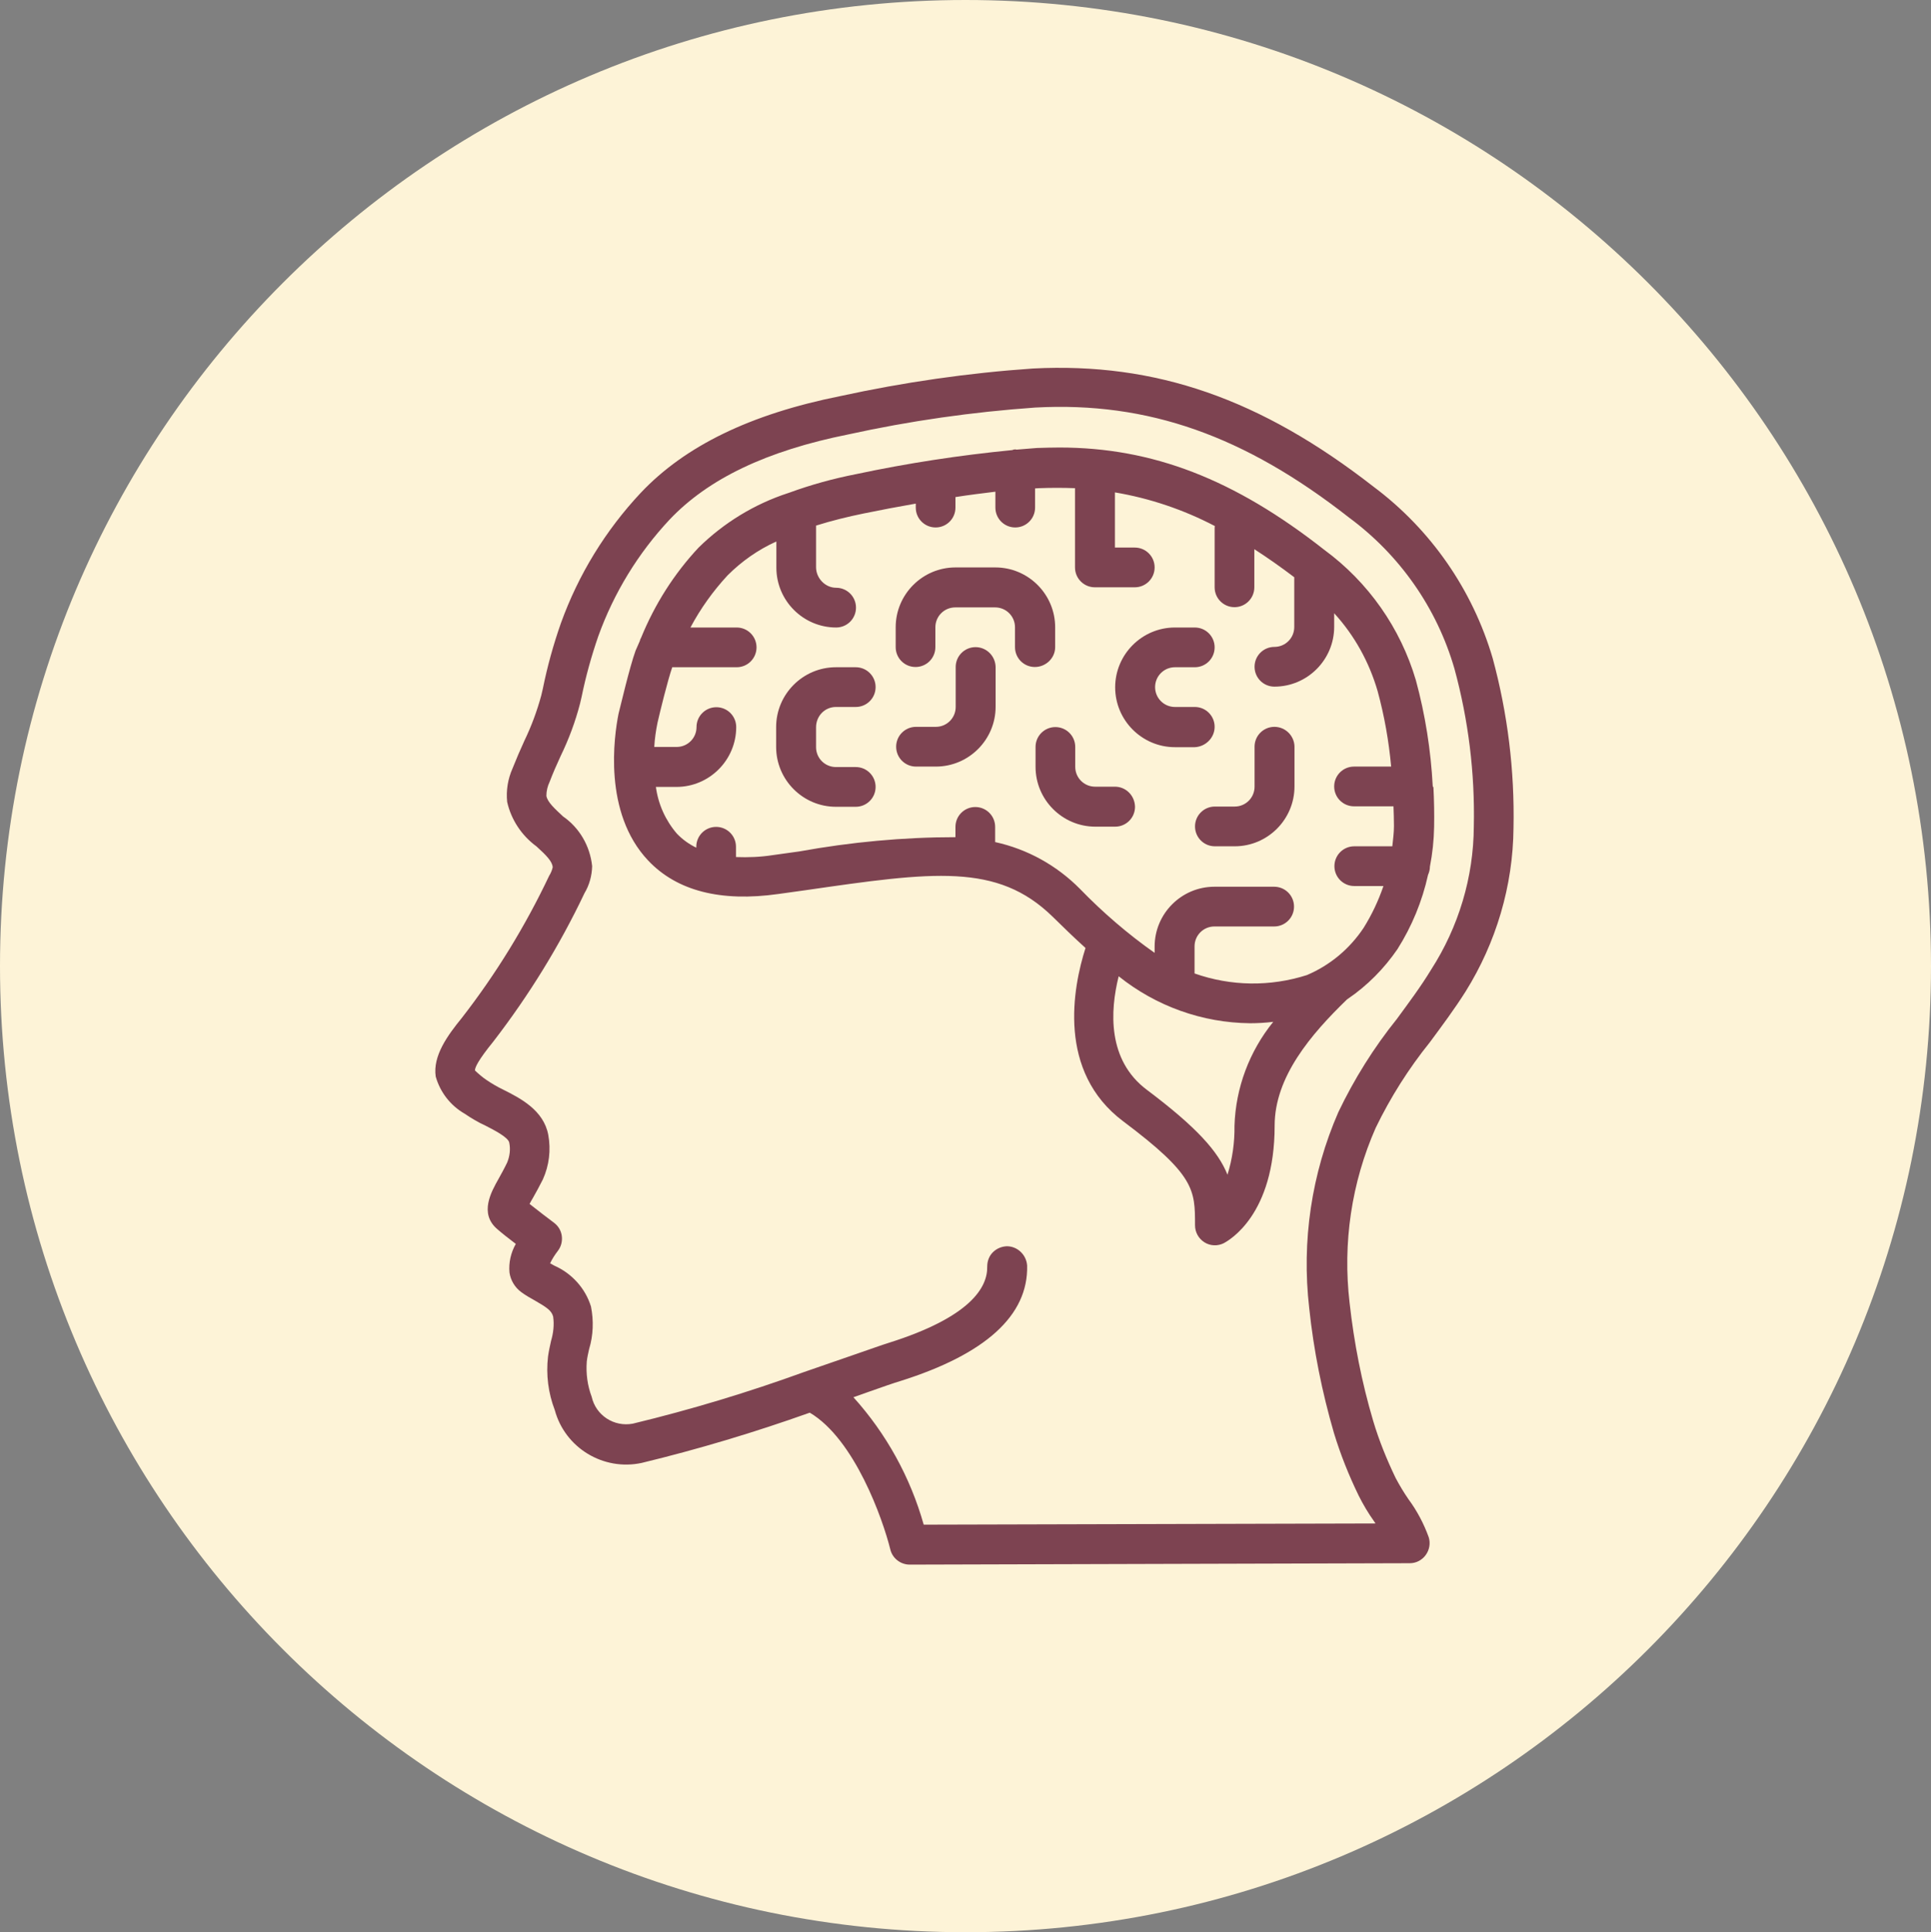 <svg overflow="hidden" xml:space="preserve" xmlns:xlink="http://www.w3.org/1999/xlink" xmlns="http://www.w3.org/2000/svg" height="1949" width="1948"><rect width="100%" height="100%" fill="#808080" stroke="none"/><defs><clipPath id="clip0"><rect height="1949" width="1948" y="263" x="1226"></rect></clipPath></defs><g transform="translate(-1226 -263)" clip-path="url(#clip0)"><path fill-rule="evenodd" fill="#FDF3D7" d="M1226 1237.5C1226 699.298 1662.07 263 2200 263 2737.93 263 3174 699.298 3174 1237.5 3174 1775.7 2737.93 2212 2200 2212 1662.07 2212 1226 1775.7 1226 1237.5Z"></path><g><g><g><path transform="matrix(1 0 0 1.001 1597 631.642)" fill="#7D4351" d="M1155.83 465.912C1157.01 408.203 1149.94 350.729 1134.86 295.14 1114.61 226.125 1072.44 165.354 1014.74 122.249 900.967 33.683 794.971-3.298 671.073 3.062 605.591 7.537 540.58 16.959 476.747 30.857 386.061 48.994 320.108 81.028 275.354 128.373 239.787 166.296 212.463 210.814 194.797 259.808 187.26 281.243 181.136 303.384 176.66 325.526L175.011 332.592C170.771 348.138 165.118 363.449 158.052 378.053 153.812 387.239 149.808 396.661 146.039 406.083 141.328 416.682 139.444 428.224 140.621 439.766 144.626 457.668 155.225 473.685 170.065 484.52 179.958 493.471 186.318 499.83 186.553 505.719 185.846 508.781 184.669 511.608 183.02 514.199 158.994 564.841 129.551 612.893 94.925 657.411 80.557 675.077 65.482 695.57 68.544 716.534 73.019 732.315 83.384 745.741 97.752 753.985 104.347 758.461 111.414 762.701 118.716 765.998 127.431 770.474 141.799 777.776 142.741 783.193 144.155 790.024 143.212 796.855 140.621 803.215 137.559 809.575 134.497 814.992 131.906 819.703 124.604 832.658 112.12 854.564 130.729 870.346 134.968 874.114 142.506 880.003 149.337 885.185 144.39 893.9 142.035 904.029 142.977 914.157 144.155 921.93 148.395 928.997 154.754 933.708 159.23 937.005 164.176 939.832 168.887 942.423 180.664 949.254 185.375 952.316 187.024 958.44 188.202 966.684 187.26 974.928 184.904 982.937 183.727 988.119 182.549 993.537 181.842 998.719 179.722 1017.09 182.078 1035.46 188.673 1052.66 199.037 1090.82 237.667 1114.14 276.296 1105.89 333.77 1092 390.301 1075.04 445.89 1055.25 491.115 1081.87 519.616 1162.66 527.154 1193.04 529.274 1202 537.518 1208.36 546.704 1208.36L1051.25 1206.94C1057.61 1206.94 1063.49 1203.88 1067.26 1198.7 1071.03 1193.52 1072.21 1186.92 1070.32 1180.8 1065.38 1167.13 1058.55 1154.18 1049.83 1142.4 1045.12 1135.57 1040.88 1128.51 1036.88 1120.97 1027.93 1102.36 1020.15 1083.28 1014.26 1063.49 1002.72 1024.63 994.95 984.821 990.474 944.543 983.408 884.478 992.359 823.472 1016.86 768.118 1031.7 737.497 1050.07 708.525 1071.5 681.908 1083.52 665.655 1096.23 648.696 1107.54 630.794 1138.16 581.801 1155.36 524.563 1155.83 465.912ZM1038.29 658.353C1014.97 687.326 995.185 718.889 979.168 752.337 952.08 814.286 941.952 882.359 949.725 949.725 954.2 992.359 962.68 1034.52 974.693 1075.74 981.288 1097.41 989.768 1118.61 999.661 1138.87 1004.14 1147.82 1009.32 1156.54 1015.21 1164.78L1016.62 1166.9 560.837 1168.08C547.411 1120.5 523.15 1076.45 489.937 1039.7 495.119 1037.82 500.066 1036.17 504.541 1034.52 519.852 1029.1 531.394 1025.1 537.047 1023.45 623.257 996.363 666.362 957.262 665.184 907.091 664.478 896.256 655.527 887.541 644.692 887.541 639.274 887.776 634.328 889.896 630.559 893.665 626.79 897.434 624.906 902.616 624.906 908.033 625.377 928.761 608.417 958.911 525.034 985.057 518.91 986.941 507.132 991.181 491.351 996.599 476.982 1001.55 459.316 1007.67 440.237 1014.26 383.706 1034.76 325.997 1052.19 267.346 1066.32 248.502 1069.85 230.129 1058.08 225.889 1039.23 221.65 1027.93 220.001 1015.91 220.943 1003.67 221.414 999.425 222.356 995.421 223.298 991.181 227.538 977.284 228.009 962.444 225.183 948.312 219.53 929.939 205.868 914.864 188.202 907.091L183.962 904.735C186.082 900.26 188.673 896.256 191.735 892.251 195.033 888.012 196.446 882.594 195.739 877.176 195.033 871.759 192.206 867.048 187.731 863.75 183.02 860.217 171.478 851.502 163.234 844.907 164.176 843.022 165.354 840.902 166.532 839.018 169.594 833.6 173.127 827.241 176.66 820.174 183.02 806.041 184.904 790.495 182.078 775.185 177.367 750.452 154.048 738.439 136.617 729.724 130.729 726.898 125.075 723.6 119.893 720.067 115.654 717.24 111.885 713.943 108.116 710.409 108.116 707.347 111.414 700.045 126.724 681.202 162.527 634.799 193.384 584.863 218.587 531.865 223.534 523.621 226.125 514.199 226.361 504.541 224.241 484.284 213.641 465.912 196.917 454.37 188.909 446.832 181.136 440.002 180.193 433.642 180.193 428.695 181.371 423.984 183.491 419.509 186.789 410.794 190.557 402.314 194.562 393.599 202.806 376.639 209.401 358.973 214.112 340.836L215.761 333.77C220.001 313.042 225.654 292.785 232.485 272.999 248.266 229.187 272.763 189.144 304.562 155.225 343.427 114.24 402.314 85.975 484.755 69.486 546.94 55.825 609.831 46.874 673.428 42.398 787.198 36.274 884.714 70.9 990.003 153.341 1041.12 191.028 1078.57 244.498 1096.23 305.504 1110.37 357.325 1116.96 410.794 1115.79 464.498 1115.55 515.612 1100.47 565.784 1072.68 608.889 1062.08 626.319 1049.83 642.572 1038.29 658.353L1038.29 658.353Z"></path><path transform="matrix(1 0 0 1.001 1597 631.642)" fill="#7D4351" d="M472.271 344.134 492.293 344.134C503.364 344.134 512.314 335.183 512.314 324.112 512.314 313.042 503.364 304.091 492.293 304.091L472.271 304.091C439.059 304.091 411.971 331.179 411.971 364.391L411.971 384.412C411.971 417.625 439.059 444.712 472.271 444.712L492.293 444.712C503.364 444.712 512.314 435.762 512.314 424.691 512.314 413.62 503.364 404.669 492.293 404.669L472.271 404.669C461.201 404.669 452.25 395.719 452.25 384.648L452.25 364.627C452.25 353.085 461.201 344.134 472.271 344.134Z"></path><path transform="matrix(1 0 0 1.001 1597 631.642)" fill="#7D4351" d="M613.128 283.834C602.058 283.834 593.107 292.785 593.107 303.855L593.107 344.134C593.107 355.205 584.156 364.155 573.086 364.155L553.064 364.155C541.993 364.155 533.043 373.106 533.043 384.177 533.043 395.248 541.993 404.198 553.064 404.198L573.086 404.198C606.298 404.198 633.385 377.111 633.385 343.898L633.385 303.855C633.15 292.785 624.199 283.834 613.128 283.834Z"></path><path transform="matrix(1 0 0 1.001 1597 631.642)" fill="#7D4351" d="M693.45 283.834 693.45 263.812C693.45 230.6 666.362 203.512 633.15 203.512L592.871 203.512C559.659 203.512 532.571 230.6 532.571 263.812L532.571 283.834C532.571 294.905 541.522 303.855 552.593 303.855 563.664 303.855 572.614 294.905 572.614 283.834L572.614 263.812C572.614 252.742 581.565 243.791 592.636 243.791L632.914 243.791C643.985 243.791 652.936 252.742 652.936 263.812L652.936 283.834C652.936 294.905 661.887 303.855 672.957 303.855 684.028 303.855 693.45 294.905 693.45 283.834Z"></path><path transform="matrix(1 0 0 1.001 1597 631.642)" fill="#7D4351" d="M753.75 424.455 733.728 424.455C722.658 424.455 713.707 415.505 713.707 404.434L713.707 384.412C713.707 373.342 704.756 364.391 693.685 364.391 682.615 364.391 673.664 373.342 673.664 384.412L673.664 404.434C673.664 437.646 700.752 464.734 733.964 464.734L753.985 464.734C765.056 464.734 774.007 455.783 774.007 444.712 773.771 433.406 764.821 424.455 753.75 424.455Z"></path><path transform="matrix(1 0 0 1.001 1597 631.642)" fill="#7D4351" d="M854.328 364.155C854.328 353.085 845.378 344.134 834.307 344.134L814.286 344.134C803.215 344.134 794.264 335.183 794.264 324.112 794.264 313.042 803.215 304.091 814.286 304.091L834.307 304.091C845.378 304.091 854.328 295.14 854.328 284.069 854.328 272.999 845.378 264.048 834.307 264.048L814.286 264.048C781.073 264.048 753.985 291.136 753.985 324.348 753.985 357.56 781.073 384.648 814.286 384.648L834.307 384.648C845.142 384.177 854.328 375.226 854.328 364.155Z"></path><path transform="matrix(1 0 0 1.001 1597 631.642)" fill="#7D4351" d="M914.628 364.155C903.558 364.155 894.607 373.106 894.607 384.177L894.607 424.455C894.607 435.526 885.656 444.477 874.585 444.477L854.564 444.477C843.493 444.477 834.542 453.428 834.542 464.498 834.542 475.569 843.493 484.52 854.564 484.52L874.585 484.52C907.798 484.52 934.885 457.432 934.885 424.22L934.885 383.941C934.65 373.106 925.699 364.155 914.628 364.155Z"></path><path transform="matrix(1 0 0 1.001 1597 631.642)" fill="#7D4351" d="M1074.56 424.455C1074.56 424.22 1074.33 423.984 1074.33 423.513 1072.44 387.71 1066.79 351.907 1057.37 317.282 1041.82 264.519 1009.32 218.352 965.035 185.846 874.114 114.476 791.673 82.677 697.69 82.677 690.388 82.677 682.85 82.912 675.077 83.148 668.246 83.619 661.416 84.326 654.585 84.797 654.114 84.797 653.643 84.561 653.171 84.561 652.229 84.561 651.051 84.797 650.109 85.268 597.111 90.45 544.584 98.459 492.528 109.529 469.68 114.005 447.303 120.129 425.398 128.137 424.927 128.373 424.455 128.373 423.984 128.609 390.066 139.679 359.209 158.523 333.77 183.491 309.037 209.872 289.487 240.729 275.825 274.177 275.119 275.354 274.648 276.532 274.412 277.71 272.999 281.007 271.586 284.069 270.172 287.367 264.048 304.091 254.391 345.783 252.977 350.965 248.502 373.342 237.196 450.601 282.892 498.888 311.864 529.509 356.147 540.816 414.327 532.571L441.415 528.803C570.259 510.194 635.034 501.008 690.859 555.419 701.458 565.784 712.529 576.619 724.071 586.983 711.352 626.79 695.099 711.587 762.23 761.758 834.542 815.934 834.542 830.774 834.542 866.341 834.542 873.408 838.076 879.768 843.964 883.536 849.853 887.305 857.391 887.541 863.515 884.478 868.697 881.652 914.864 856.213 914.864 765.998 914.864 716.769 951.609 673.9 987.883 638.803L988.59 638.332C1008.38 624.906 1025.34 607.711 1038.76 588.16 1053.37 565.077 1063.73 539.873 1069.62 513.257 1070.8 510.666 1071.5 507.839 1071.5 505.012 1074.09 491.822 1075.51 478.396 1075.74 464.969 1075.98 451.543 1075.74 438.117 1075.04 424.927 1074.56 424.691 1074.56 424.691 1074.56 424.455ZM874.35 766.234C874.585 782.958 872.23 799.682 867.284 815.463 857.862 791.909 836.191 767.647 786.02 729.96 745.977 700.045 748.803 650.345 757.519 615.484 795.206 645.634 841.844 662.358 890.132 662.829 897.905 662.829 905.678 662.358 913.451 661.416 889.425 691.094 875.528 727.84 874.35 766.234ZM1004.61 566.726C990.474 587.925 970.689 604.413 947.369 614.306 910.389 626.083 870.817 625.612 834.071 612.657L834.071 585.334C834.071 574.263 843.022 565.312 854.093 565.312L914.393 565.312C925.464 565.312 934.414 556.362 934.414 545.291 934.414 534.22 925.464 525.269 914.393 525.269L854.093 525.269C820.881 525.269 793.793 552.357 793.793 585.569L793.793 591.929C766.705 572.85 741.501 551.18 718.418 527.389 695.099 503.835 665.42 487.346 632.914 480.28L632.914 464.969C632.914 453.899 623.964 444.948 612.893 444.948 601.822 444.948 592.871 453.899 592.871 464.969L592.871 475.334C540.109 475.334 487.346 480.28 435.291 489.702L408.203 493.471C396.19 495.355 383.706 495.826 371.457 495.355L371.457 484.991C371.457 473.92 362.507 464.969 351.436 464.969 340.365 464.969 331.414 473.92 331.414 484.991L331.414 485.933C324.112 482.4 317.517 477.689 311.864 471.8 300.322 458.374 293.02 442.121 290.665 424.691L311.393 424.691C344.605 424.691 371.693 397.603 371.693 364.391 371.693 353.32 362.742 344.369 351.671 344.369 340.601 344.369 331.65 353.32 331.65 364.391 331.65 375.462 322.699 384.412 311.628 384.412L289.016 384.412C289.487 376.168 290.665 367.924 292.314 359.916 294.905 348.609 302.442 317.753 307.153 304.091L372.164 304.091C383.235 304.091 392.186 295.14 392.186 284.069 392.186 272.999 383.235 264.048 372.164 264.048L325.526 264.048C335.654 244.969 348.374 227.303 362.978 211.521 377.111 197.388 393.834 185.611 412.207 177.367L412.207 203.748C412.207 236.96 439.295 264.048 472.507 264.048 483.578 264.048 492.528 255.097 492.528 244.027 492.528 232.956 483.578 224.005 472.507 224.005 461.436 224.005 452.25 214.348 452.25 203.277L452.25 161.35C468.032 156.403 484.284 152.399 500.537 149.101 517.732 145.568 535.162 142.27 552.828 139.208L552.828 143.212C552.828 154.283 561.779 163.234 572.85 163.234 583.921 163.234 592.871 154.283 592.871 143.212L592.871 132.613C606.298 130.493 619.724 128.844 633.15 127.195L633.15 143.212C633.15 154.283 642.101 163.234 653.171 163.234 664.242 163.234 673.193 154.283 673.193 143.212L673.193 123.898C674.371 123.898 675.784 123.662 676.962 123.662 689.446 123.191 701.458 123.191 713.471 123.662L713.471 203.512C713.471 214.583 722.422 223.534 733.493 223.534L773.771 223.534C784.842 223.534 793.793 214.583 793.793 203.512 793.793 192.442 784.842 183.491 773.771 183.491L753.75 183.491 753.75 127.902C788.846 133.791 823.001 145.332 854.564 161.821 854.564 162.292 854.328 162.763 854.328 163.234L854.328 223.534C854.328 234.605 863.279 243.555 874.35 243.555 885.421 243.555 894.371 234.605 894.371 223.534L894.371 185.14C907.562 193.62 920.988 203.041 934.65 213.405L934.65 263.577C934.65 274.648 925.699 283.598 914.628 283.598 903.558 283.598 894.607 292.549 894.607 303.62 894.607 314.691 903.558 323.641 914.628 323.641 947.841 323.641 974.928 296.553 974.928 263.341L974.928 249.68C995.421 272.057 1010.26 298.909 1018.74 328.117 1025.57 353.085 1030.05 378.524 1032.4 404.198L994.95 404.198C983.879 404.198 974.928 413.149 974.928 424.22 974.928 435.291 983.879 444.241 994.95 444.241L1034.76 444.241C1034.99 450.837 1035.23 457.432 1035.23 464.027 1035.23 471.094 1034.29 477.689 1033.58 484.52L995.185 484.52C984.115 484.52 975.164 493.471 975.164 504.541 975.164 515.612 984.115 524.563 995.185 524.563L1024.63 524.563C1019.45 539.638 1012.85 553.535 1004.61 566.726Z"></path></g></g></g></g></svg>